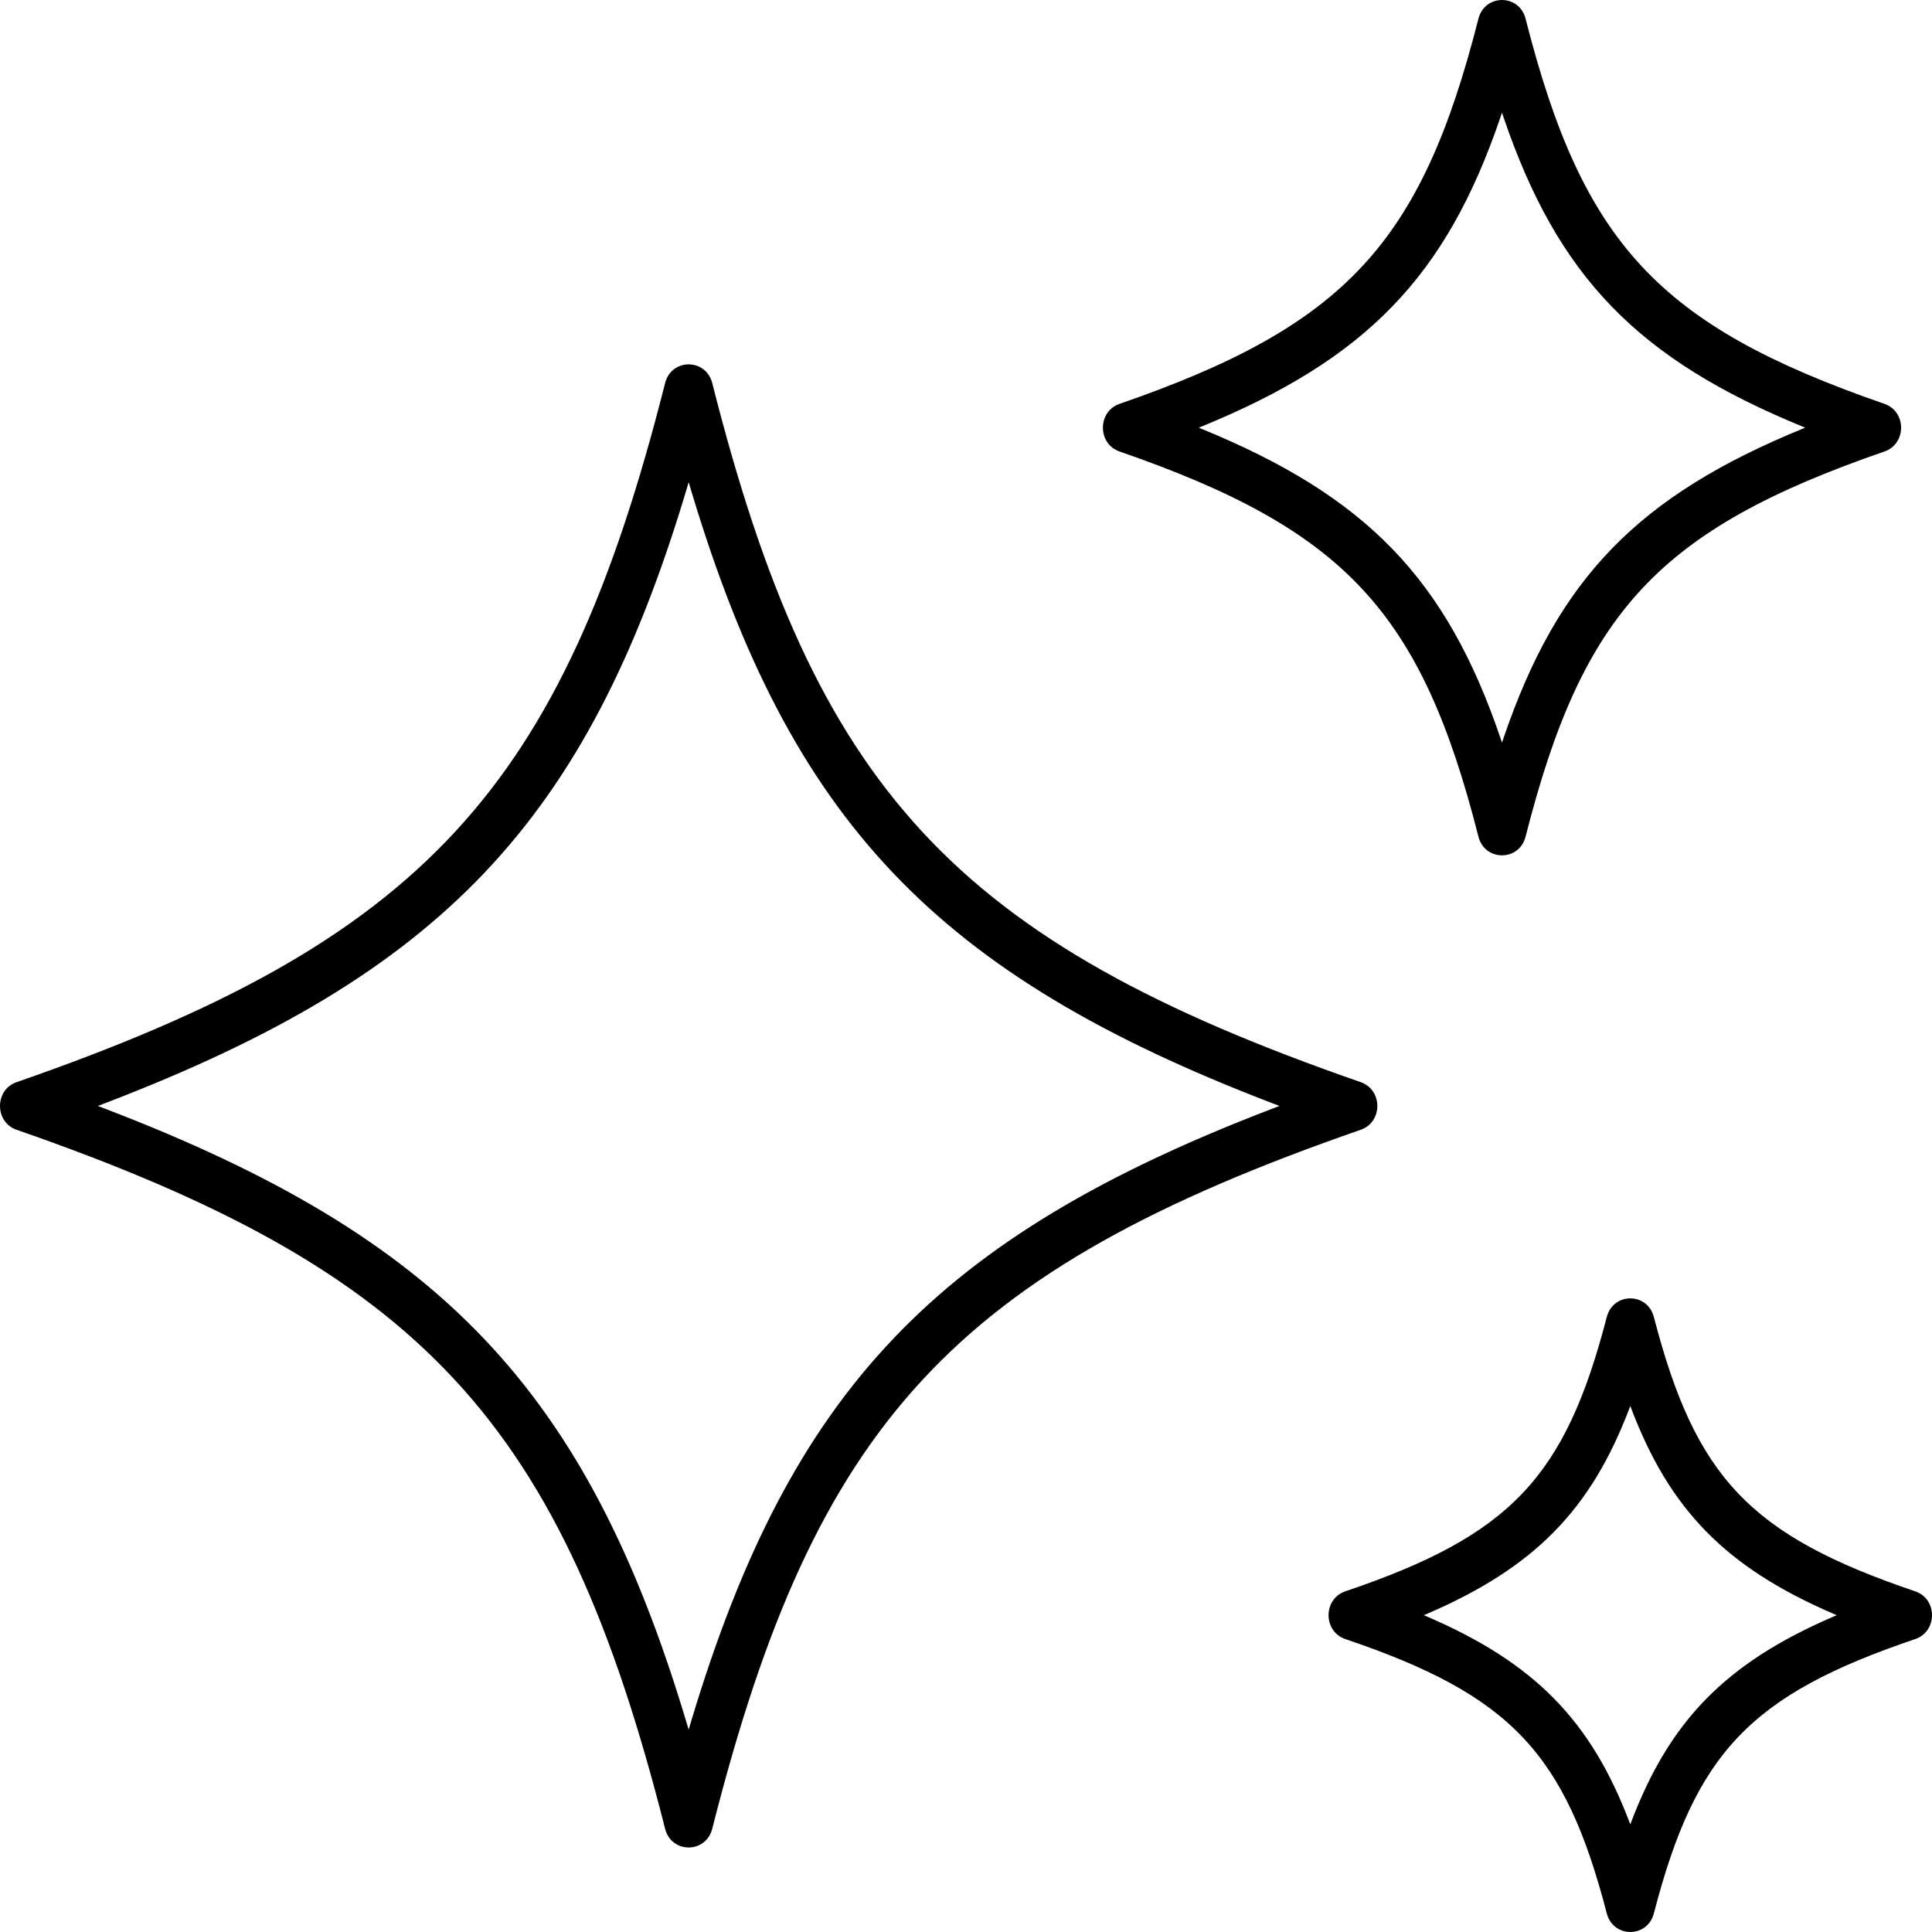 <svg width="48" height="48" viewBox="0 0 48 48" fill="none" xmlns="http://www.w3.org/2000/svg">
<g id="reward-stars-3">
<path id="Path" d="M16.524 9.519C16.681 8.897 17.538 8.897 17.696 9.519C20.248 19.604 23.69 23.372 33.807 26.886C34.357 27.077 34.357 27.878 33.807 28.069C23.692 31.58 20.249 35.349 17.696 45.433C17.538 46.056 16.681 46.056 16.524 45.434C13.971 35.351 10.528 31.582 0.412 28.069C-0.137 27.878 -0.137 27.076 0.412 26.886C10.528 23.375 13.971 19.605 16.524 9.519ZM17.11 11.98L17.035 12.233C14.57 20.411 10.968 24.207 2.617 27.406L2.43 27.477L2.617 27.548C10.968 30.749 14.569 34.545 17.034 42.72L17.109 42.972L17.185 42.72C19.65 34.543 23.252 30.747 31.602 27.548L31.788 27.477L31.602 27.406C23.25 24.205 19.649 20.41 17.185 12.232L17.11 11.98Z" fill="black"/>
<path id="Path_2" d="M36.731 0.466C36.889 -0.155 37.745 -0.155 37.903 0.466C39.32 6.043 41.195 8.087 46.819 10.034C47.37 10.224 47.37 11.027 46.819 11.217C41.197 13.161 39.32 15.208 37.903 20.785C37.745 21.406 36.889 21.406 36.731 20.785C35.314 15.21 33.437 13.164 27.814 11.217C27.264 11.027 27.264 10.224 27.814 10.034C33.434 8.09 35.311 6.043 36.731 0.466ZM37.316 2.799L37.281 2.905C35.928 6.88 33.938 8.929 29.822 10.61L29.782 10.626L29.823 10.642C33.941 12.324 35.931 14.374 37.282 18.347L37.317 18.451L37.352 18.346C38.704 14.371 40.693 12.322 44.811 10.641L44.851 10.625L44.81 10.609C40.691 8.927 38.703 6.879 37.352 2.905L37.316 2.799Z" fill="black"/>
<path id="Path_3" d="M39.92 32.721C40.08 32.103 40.93 32.104 41.09 32.721C42.122 36.703 43.471 38.144 47.583 39.536C48.139 39.724 48.139 40.534 47.583 40.722C43.471 42.114 42.122 43.555 41.09 47.537C40.93 48.154 40.08 48.154 39.92 47.537C38.885 43.554 37.536 42.114 33.424 40.722C32.869 40.534 32.869 39.724 33.424 39.536C37.536 38.144 38.885 36.704 39.92 32.721ZM40.504 34.931L40.493 34.961C39.529 37.514 38.124 38.944 35.455 40.095L35.373 40.129L35.455 40.163C38.124 41.314 39.529 42.744 40.493 45.297L40.504 45.327L40.515 45.298C41.478 42.744 42.883 41.314 45.553 40.163L45.634 40.129L45.553 40.095C42.883 38.944 41.478 37.514 40.515 34.96L40.504 34.931Z" fill="black"/>
</g>
</svg>
